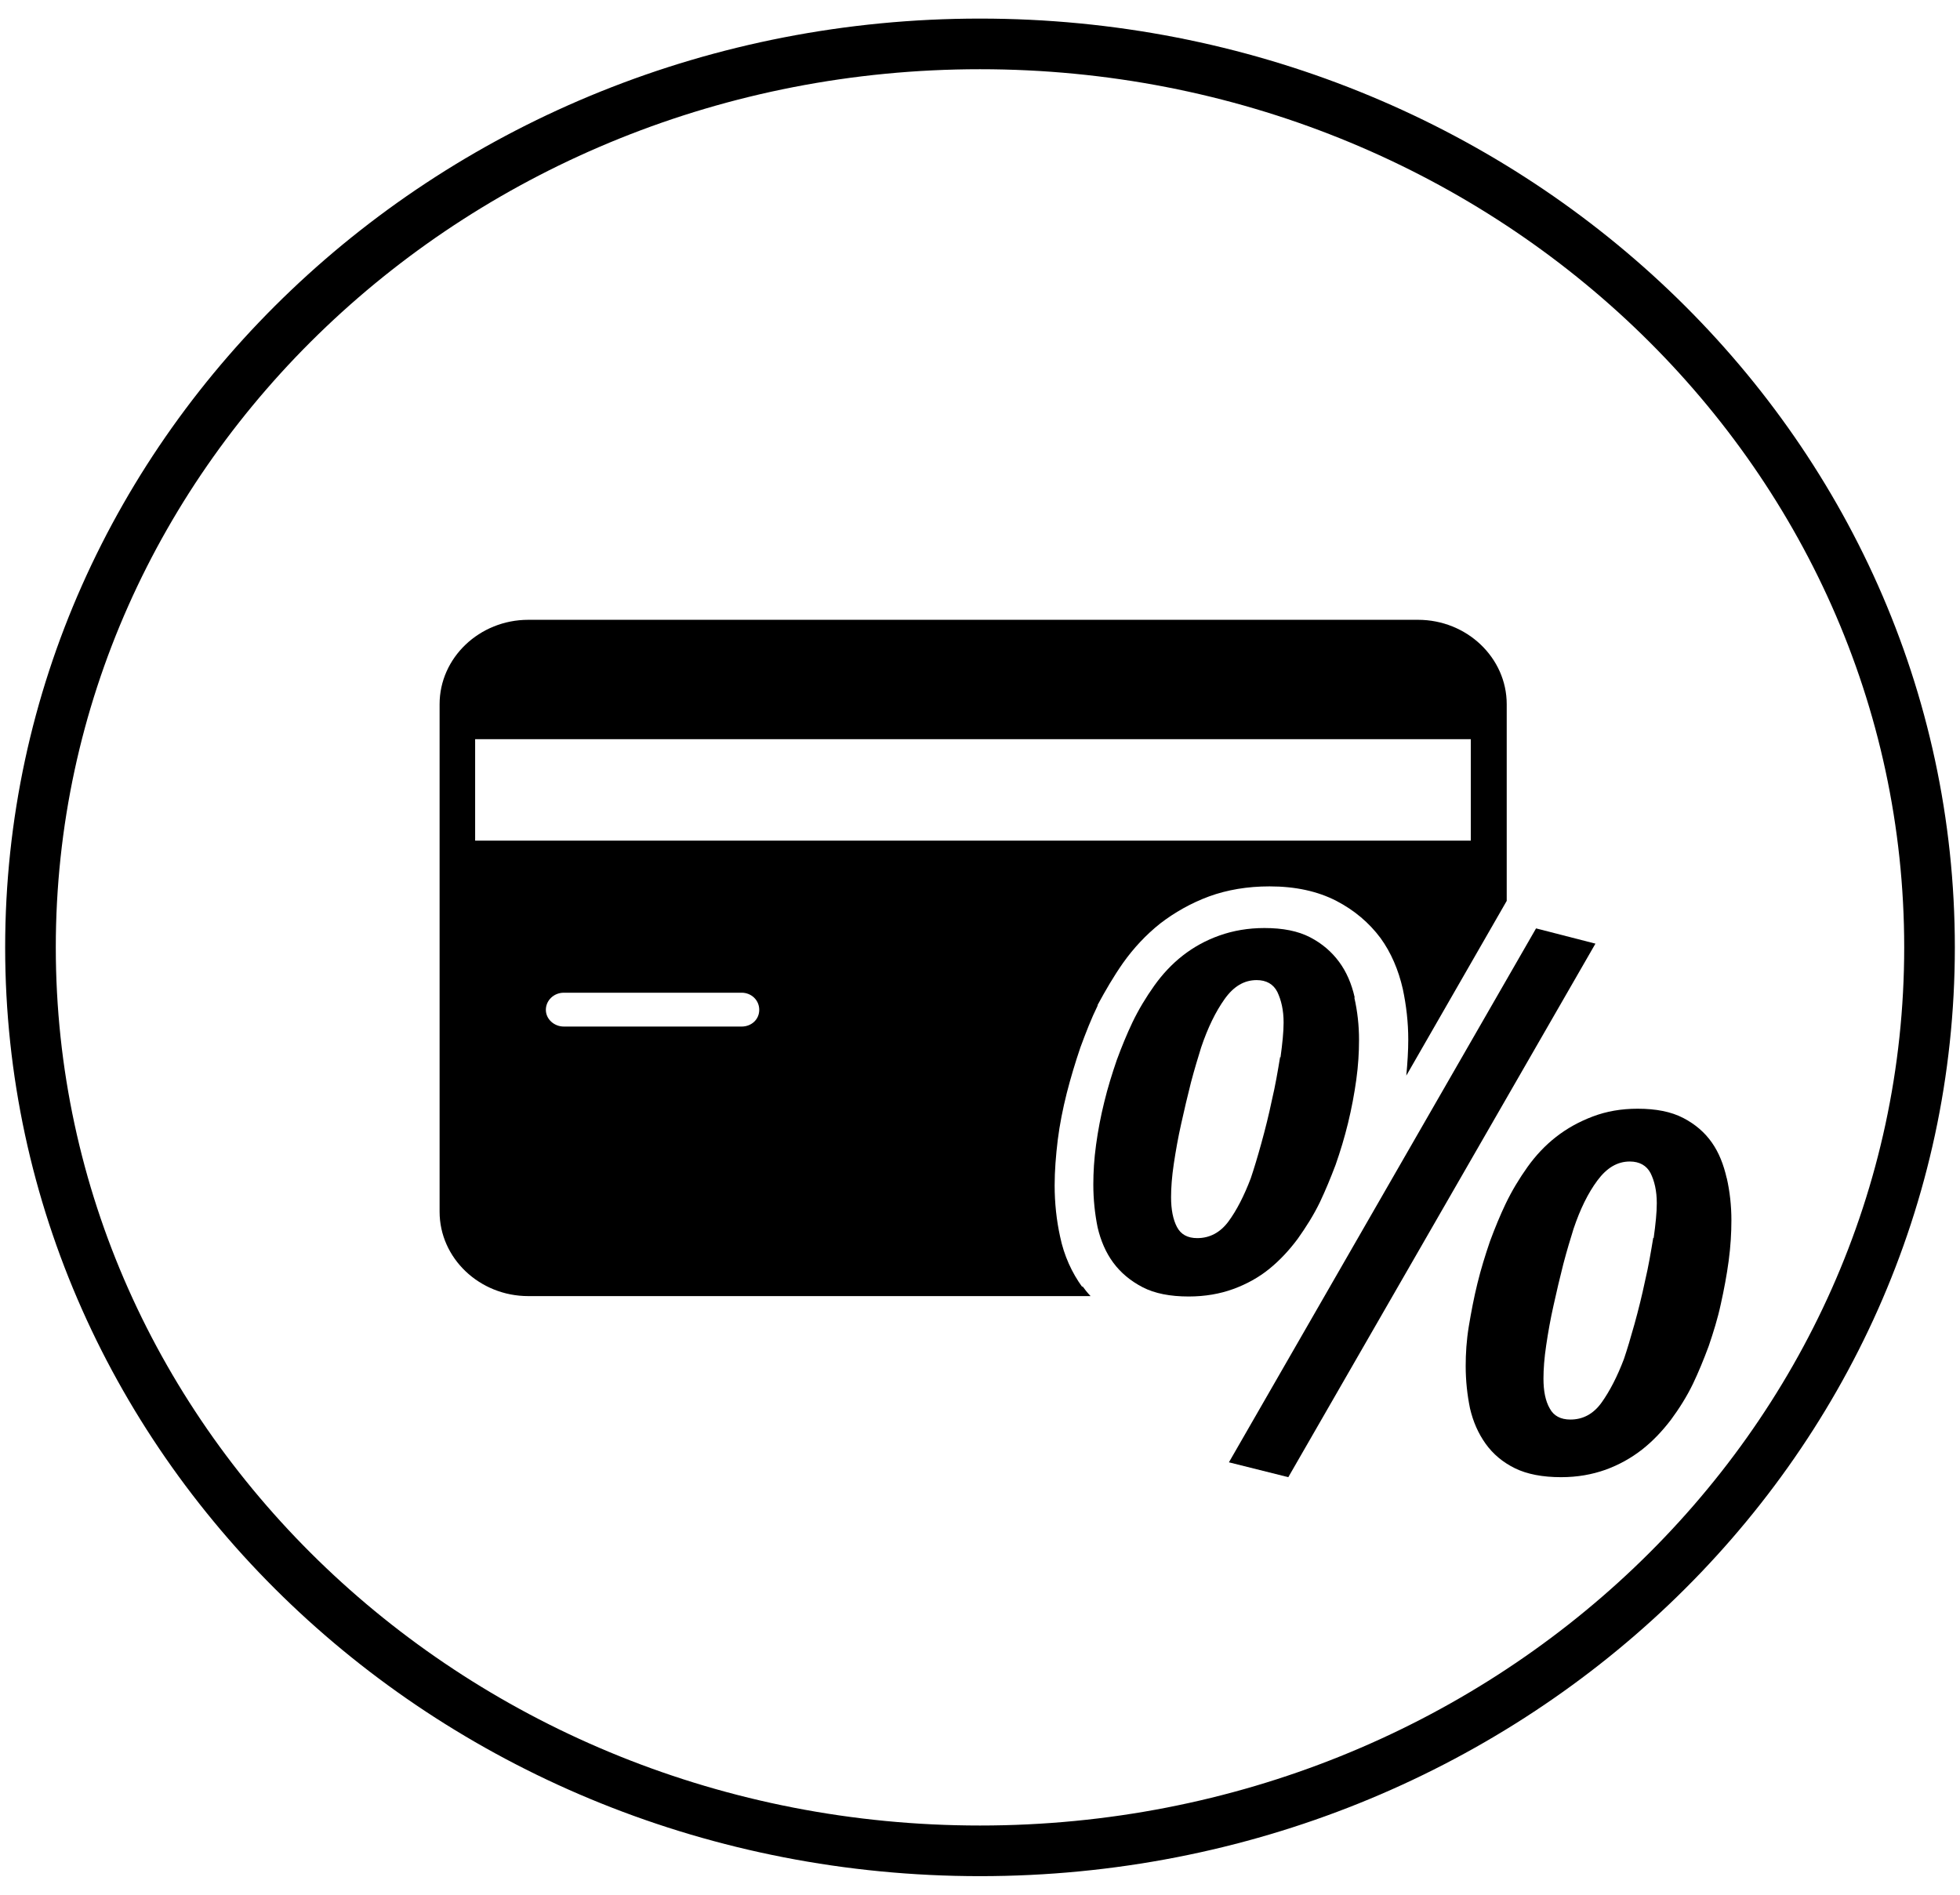 <svg width="60" height="58" viewBox="0 0 60 58" fill="none" xmlns="http://www.w3.org/2000/svg">
<g clip-path="url(#clip0_21_7134)">
<path d="M33.134 39.402C32.811 38.958 32.572 38.435 32.452 37.854C32.344 37.365 32.285 36.83 32.285 36.284C32.285 35.851 32.321 35.385 32.38 34.895C32.44 34.417 32.536 33.939 32.656 33.461C32.775 32.995 32.919 32.517 33.074 32.061C33.242 31.606 33.409 31.174 33.6 30.787V30.764C33.84 30.32 34.091 29.888 34.378 29.478C34.701 29.023 35.084 28.613 35.514 28.271C35.957 27.93 36.459 27.645 37.01 27.441C37.572 27.236 38.194 27.133 38.864 27.133C39.653 27.133 40.335 27.281 40.909 27.577C41.459 27.862 41.914 28.249 42.261 28.715C42.584 29.159 42.811 29.694 42.943 30.274C43.05 30.775 43.11 31.299 43.11 31.822C43.11 32.164 43.086 32.539 43.05 32.926L46.124 27.577V21.557C46.124 20.134 44.904 18.973 43.409 18.973H16.172C14.677 18.973 13.457 20.134 13.457 21.557V37.092C13.457 38.514 14.677 39.675 16.172 39.675H33.385C33.289 39.573 33.206 39.47 33.134 39.368M14.545 25.733V22.627H45.024V25.733H14.545ZM22.703 31.424H17.261C16.962 31.424 16.71 31.196 16.71 30.912C16.71 30.627 16.95 30.388 17.261 30.388H22.703C23.002 30.388 23.242 30.616 23.242 30.912C23.242 31.208 23.002 31.424 22.703 31.424Z" fill="black"/>
<path d="M41.471 30.537C41.376 30.115 41.22 29.751 40.993 29.444C40.766 29.137 40.478 28.886 40.108 28.693C39.737 28.499 39.27 28.408 38.708 28.408C38.206 28.408 37.751 28.488 37.333 28.636C36.914 28.784 36.543 28.989 36.208 29.25C35.873 29.512 35.586 29.82 35.335 30.172C35.084 30.525 34.856 30.901 34.665 31.299C34.498 31.652 34.342 32.027 34.187 32.449C34.043 32.87 33.911 33.291 33.804 33.734C33.696 34.167 33.612 34.611 33.553 35.043C33.493 35.476 33.469 35.886 33.469 36.261C33.469 36.716 33.517 37.16 33.6 37.57C33.696 37.98 33.852 38.344 34.079 38.651C34.306 38.958 34.605 39.209 34.976 39.402C35.347 39.596 35.825 39.687 36.388 39.687C36.89 39.687 37.344 39.607 37.751 39.459C38.158 39.311 38.529 39.106 38.852 38.845C39.175 38.583 39.462 38.276 39.725 37.923C39.976 37.57 40.215 37.194 40.407 36.796C40.574 36.443 40.73 36.068 40.885 35.658C41.029 35.248 41.16 34.816 41.268 34.372C41.376 33.928 41.459 33.484 41.519 33.052C41.579 32.619 41.603 32.209 41.603 31.834C41.603 31.39 41.555 30.958 41.459 30.537M39.187 32.357C39.115 32.79 39.043 33.222 38.935 33.678C38.84 34.133 38.732 34.565 38.612 34.998C38.493 35.43 38.385 35.783 38.289 36.068C38.086 36.602 37.859 37.046 37.608 37.388C37.356 37.729 37.033 37.9 36.651 37.9C36.352 37.9 36.148 37.786 36.029 37.559C35.909 37.331 35.849 37.024 35.849 36.648C35.849 36.364 35.873 36.022 35.933 35.624C35.993 35.225 36.065 34.816 36.16 34.395C36.256 33.962 36.352 33.552 36.459 33.131C36.567 32.722 36.675 32.369 36.77 32.062C36.974 31.458 37.213 30.969 37.488 30.582C37.763 30.195 38.086 30.002 38.469 30.002C38.768 30.002 38.983 30.127 39.103 30.366C39.222 30.616 39.294 30.923 39.294 31.299C39.294 31.584 39.258 31.936 39.199 32.369" fill="black"/>
<path d="M39.438 45.218L37.62 44.763L47.022 28.419L48.84 28.886L39.438 45.218Z" fill="black"/>
<path d="M52.859 36.068C52.763 35.646 52.62 35.282 52.404 34.975C52.189 34.668 51.902 34.417 51.531 34.224C51.16 34.03 50.694 33.939 50.132 33.939C49.629 33.939 49.175 34.019 48.756 34.178C48.337 34.337 47.967 34.542 47.632 34.804C47.297 35.066 47.01 35.373 46.758 35.726C46.507 36.079 46.28 36.454 46.089 36.853C45.921 37.206 45.766 37.581 45.61 38.002C45.467 38.423 45.335 38.844 45.227 39.288C45.12 39.721 45.036 40.165 44.964 40.597C44.892 41.03 44.868 41.439 44.868 41.815C44.868 42.27 44.916 42.703 45 43.112C45.096 43.522 45.251 43.875 45.478 44.194C45.706 44.512 46.005 44.763 46.376 44.945C46.746 45.127 47.225 45.218 47.787 45.218C48.289 45.218 48.732 45.138 49.151 44.99C49.557 44.842 49.928 44.637 50.263 44.376C50.598 44.114 50.885 43.807 51.148 43.465C51.4 43.124 51.639 42.748 51.83 42.35C51.998 41.997 52.153 41.621 52.309 41.2C52.452 40.779 52.584 40.358 52.679 39.914C52.775 39.482 52.859 39.038 52.919 38.594C52.978 38.15 53.002 37.74 53.002 37.353C53.002 36.91 52.955 36.477 52.859 36.056M50.61 37.888C50.538 38.321 50.467 38.753 50.359 39.209C50.263 39.664 50.156 40.096 50.036 40.529C49.916 40.961 49.809 41.314 49.713 41.599C49.51 42.134 49.282 42.577 49.031 42.93C48.78 43.283 48.457 43.454 48.074 43.454C47.775 43.454 47.56 43.34 47.44 43.112C47.309 42.885 47.249 42.577 47.249 42.202C47.249 41.917 47.273 41.576 47.333 41.178C47.392 40.779 47.464 40.37 47.56 39.948C47.656 39.516 47.751 39.106 47.859 38.685C47.967 38.275 48.074 37.923 48.17 37.615C48.373 37.012 48.612 36.523 48.9 36.136C49.187 35.749 49.51 35.555 49.892 35.555C50.191 35.555 50.407 35.681 50.526 35.908C50.646 36.147 50.718 36.454 50.718 36.83C50.718 37.114 50.682 37.467 50.622 37.9" fill="black"/>
<path d="M30 56.656C46.053 56.656 59.067 44.274 59.067 29C59.067 13.726 46.053 1.344 30 1.344C13.947 1.344 0.933 13.726 0.933 29C0.933 44.274 13.947 56.656 30 56.656Z" stroke="black" stroke-width="1.55" stroke-miterlimit="10"/>
</g>
<defs>
<clipPath id="clip0_21_7134">
<rect width="60" height="57.087" fill="white" transform="translate(0 0.456)"/>
</clipPath>
</defs>
</svg>

